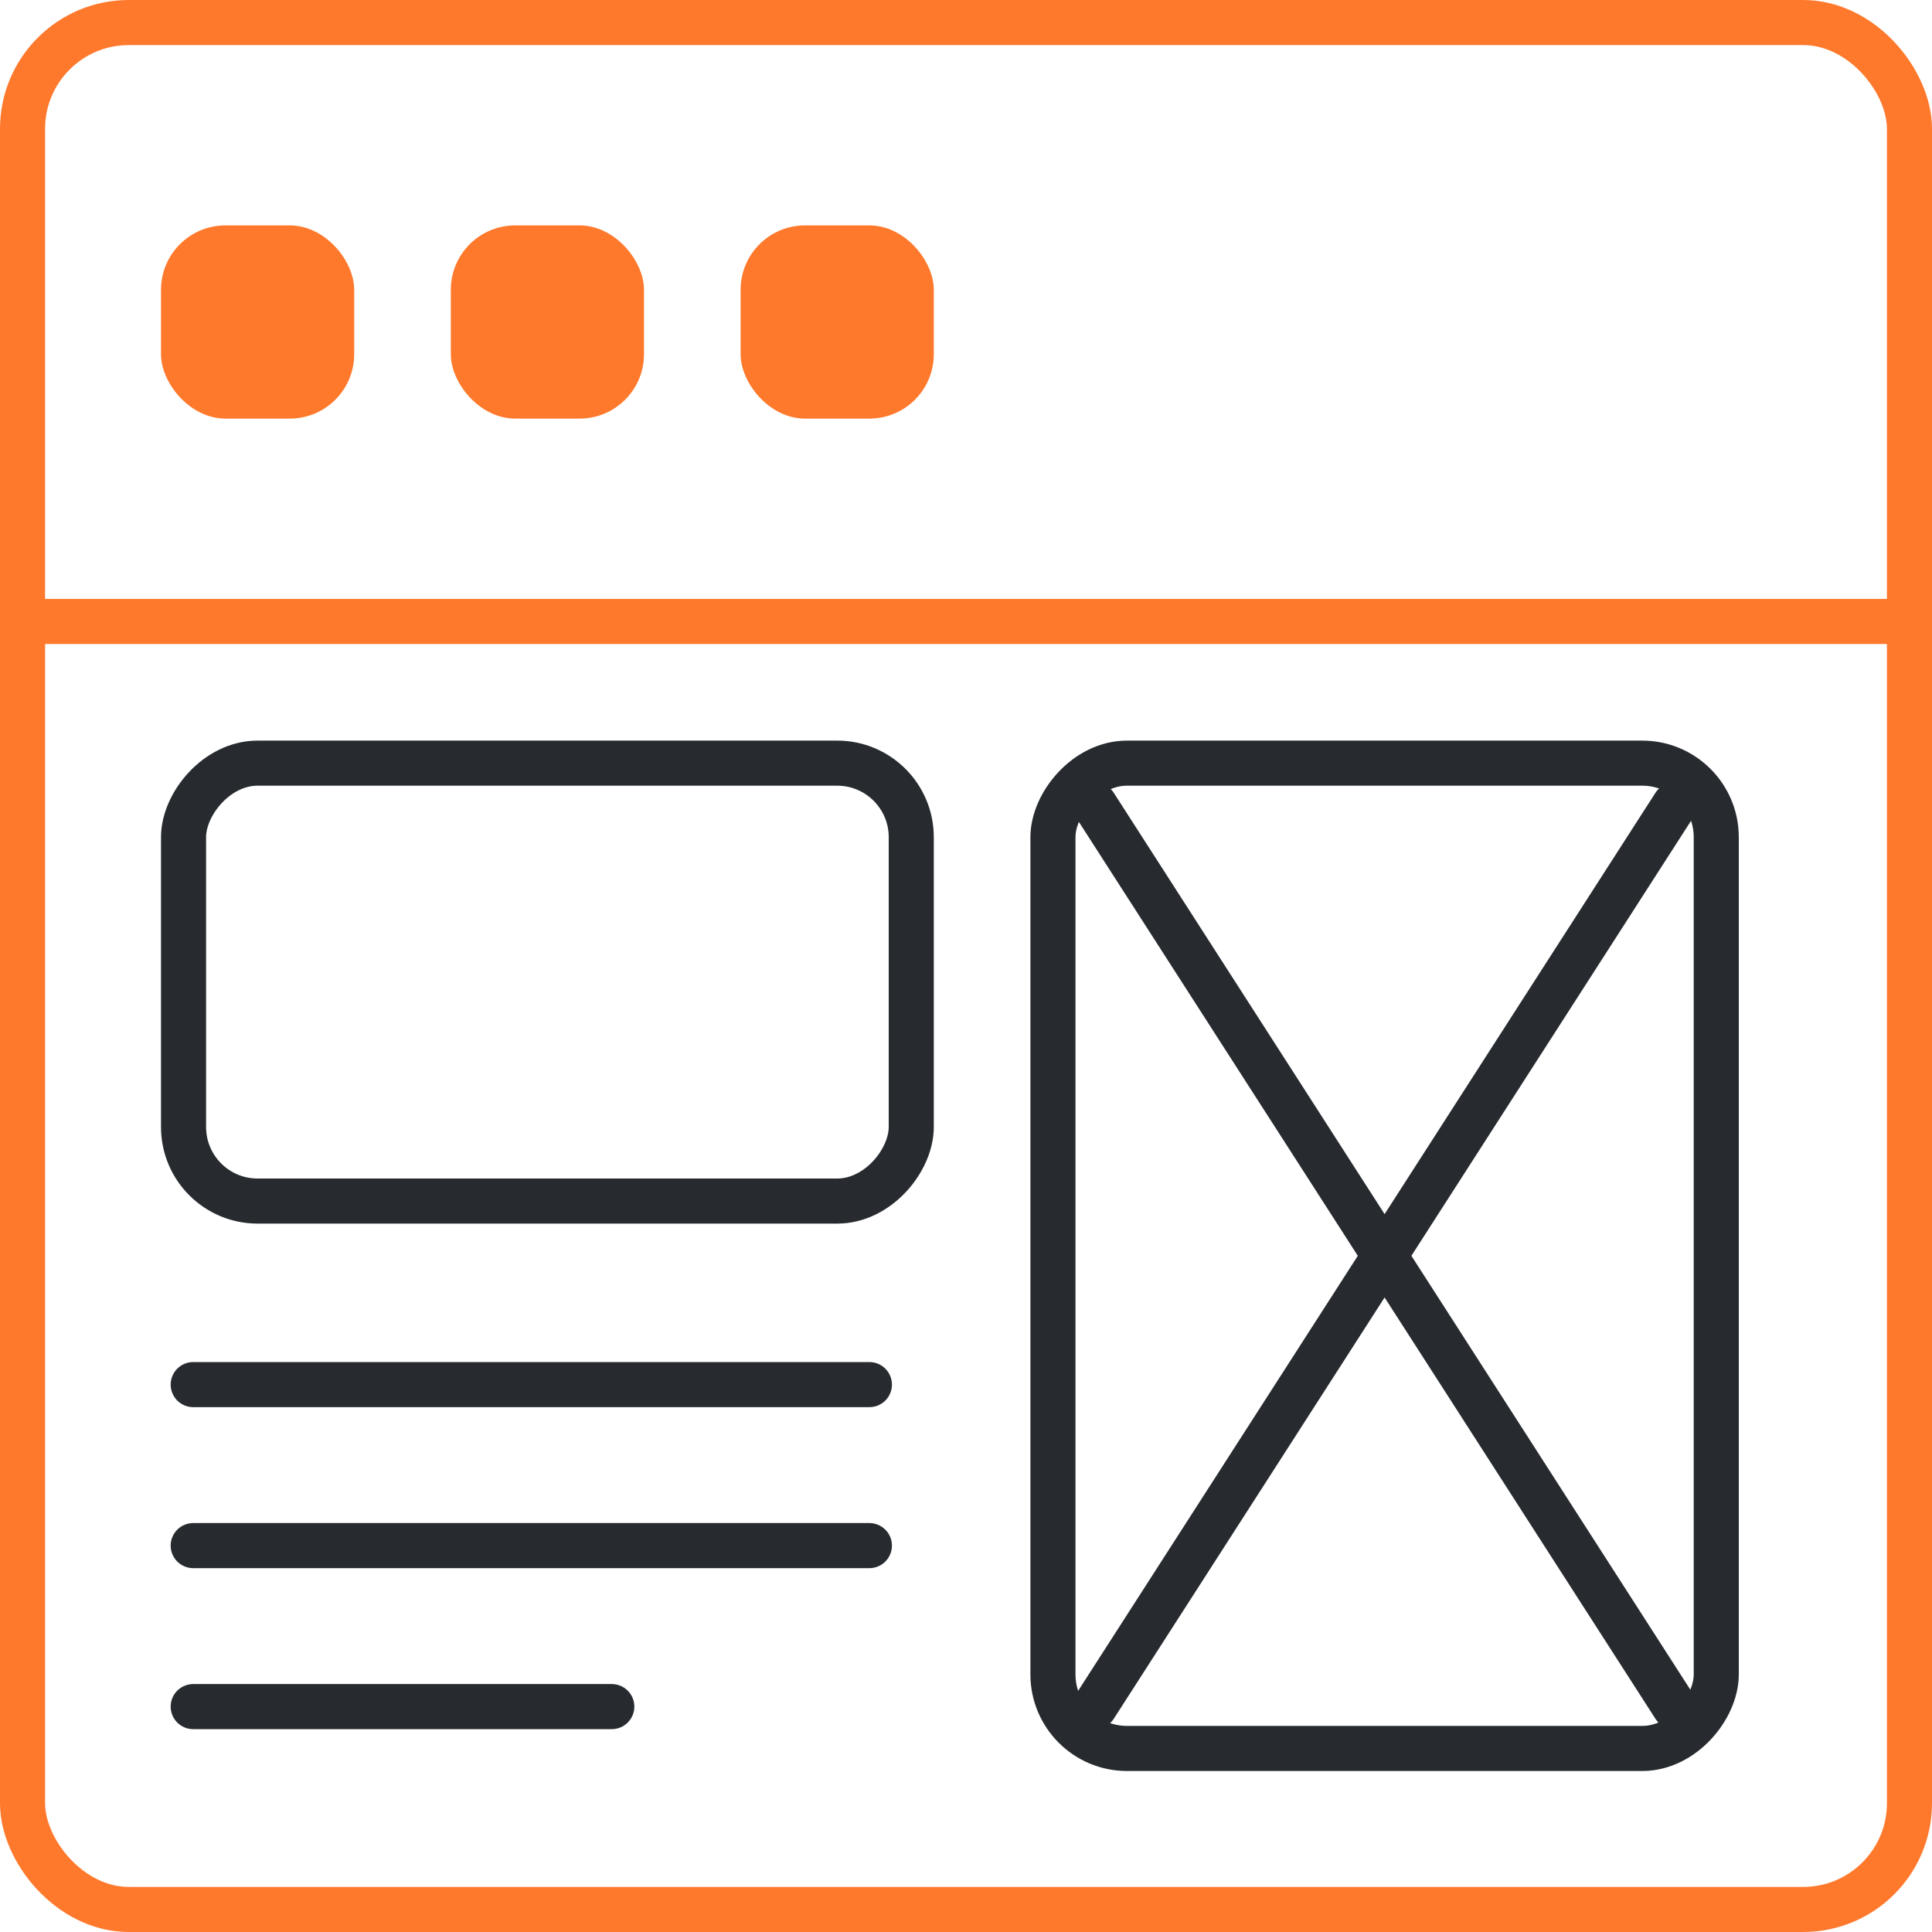 <svg width="60" height="60" viewBox="0 0 60 60" fill="none" xmlns="http://www.w3.org/2000/svg">
<rect x="0.7" y="0.7" width="58.6" height="58.6" rx="3.3" stroke="#FF792C" stroke-width="1.4"/>
<line y1="19.3" x2="60" y2="19.3" stroke="#FF792C" stroke-width="1.4"/>
<rect x="5" y="7" width="6" height="6" rx="2" fill="#FF792C"/>
<rect x="14" y="7" width="6" height="6" rx="2" fill="#FF792C"/>
<rect x="23" y="7" width="6" height="6" rx="2" fill="#FF792C"/>
<rect x="0.7" y="-0.7" width="22.6" height="13.6" rx="2.3" transform="matrix(1 0 0 -1 5 36.6)" stroke="#272B2F" stroke-width="1.4"/>
<rect x="0.7" y="-0.7" width="20.6" height="30.6" rx="2.3" transform="matrix(1 0 0 -1 32 53.6)" stroke="#272B2F" stroke-width="1.4"/>
<path d="M6 48H27" stroke="#272B2F" stroke-width="1.4" stroke-linecap="round"/>
<path d="M6 43H27" stroke="#272B2F" stroke-width="1.4" stroke-linecap="round"/>
<path d="M34 53L52 25" stroke="#272B2F" stroke-width="1.4" stroke-linecap="round"/>
<path d="M52 53L34 25" stroke="#272B2F" stroke-width="1.4" stroke-linecap="round"/>
<path d="M6 53H19" stroke="#272B2F" stroke-width="1.4" stroke-linecap="round"/>
</svg>
